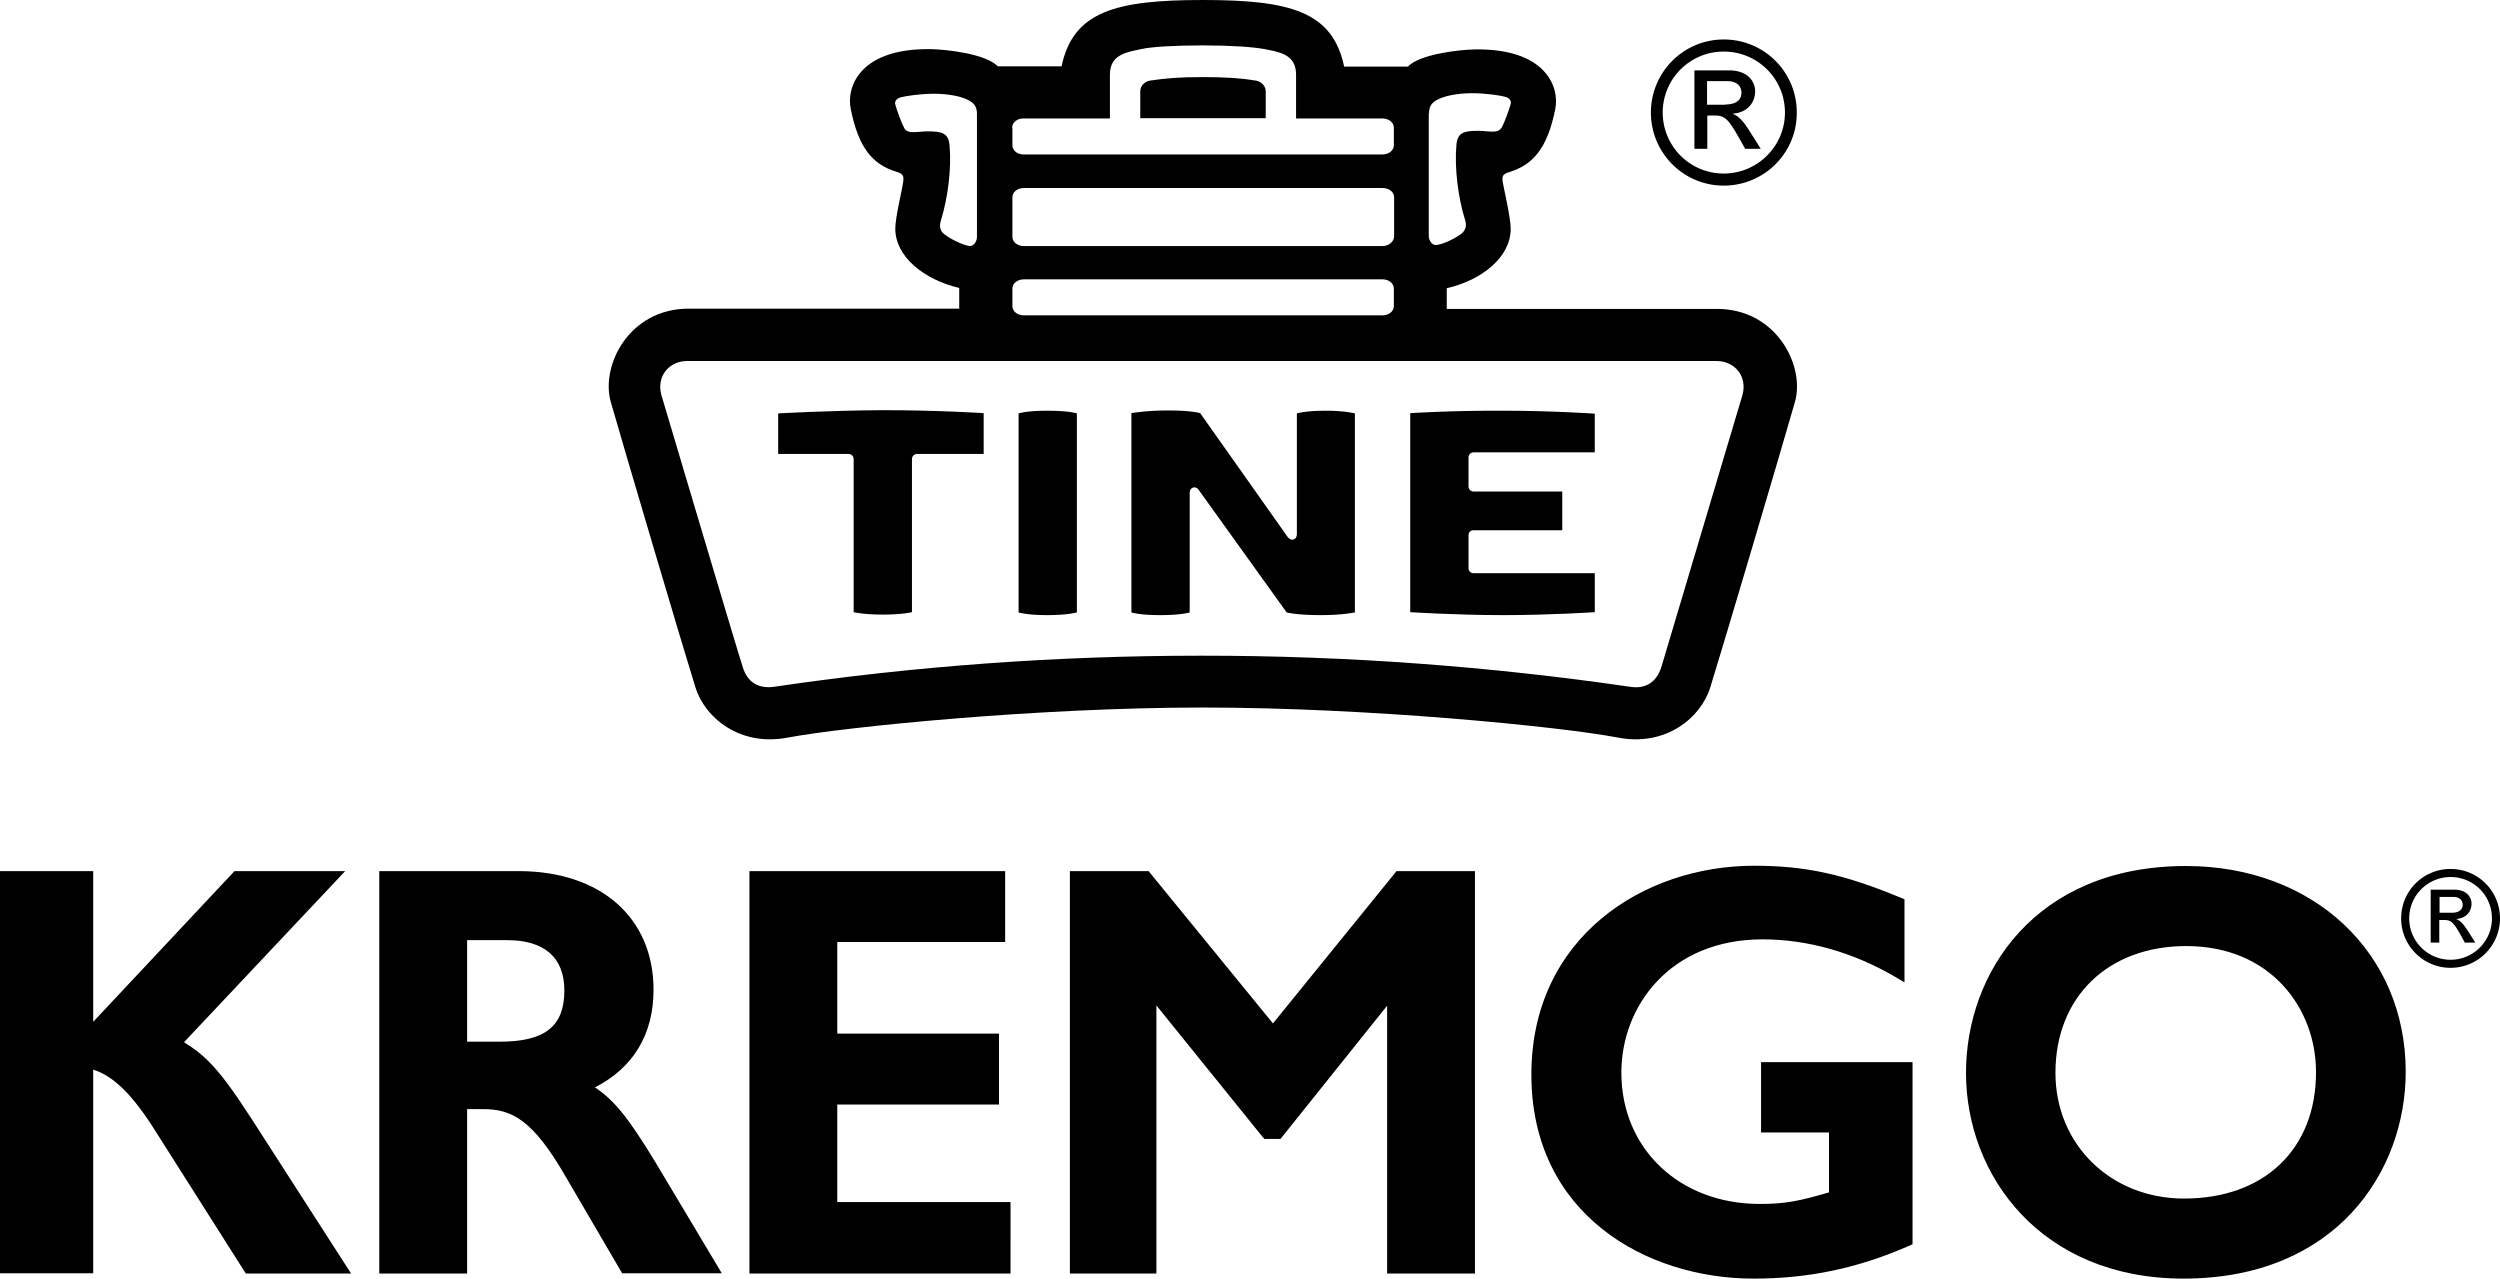 <svg xmlns="http://www.w3.org/2000/svg" baseProfile="tiny" viewBox="0 0 930.7 476"><path d="M471.2 34c0-2.1-1.8-3.7-3.7-4-5.7-.9-11.1-1.3-19.7-1.3-8.5 0-13.9.4-19.6 1.3-2 .3-3.7 1.9-3.7 4v10h46.7V34z"/><path d="M639.2 115H538.6v-7.7c13.1-3 23.8-11.6 23.8-22.1 0-4.2-2.5-14.7-2.9-17.1-.4-2.4-.3-3.3 2.6-4.1 8.8-2.8 14-9 16.9-23.4 1.7-8.4-3.8-22.7-30.1-22.2-5.2.1-20.1 1.6-24.8 6.4h-23.7C496.1 4.3 480.4 0 447.8 0s-48.3 4.3-52.6 24.7h-23.7c-4.7-4.8-19.6-6.3-24.8-6.4-26.3-.5-31.7 13.8-30 22.2 2.9 14.5 8.1 20.7 16.9 23.4 2.9.9 2.9 1.7 2.6 4.1-.3 2.4-2.9 12.9-2.9 17.1 0 10.5 10.7 19 23.8 22.1v7.7H256.4c-22.2 0-32.9 21.2-29 34.8 4.7 16.5 27.2 92.5 31.5 106.2 3.5 11.3 16.5 22.1 34.3 18.7 21.4-4 93-11.2 154.6-11.2 61.6 0 133.2 7.1 154.6 11.2 17.8 3.4 30.8-7.4 34.3-18.7 4.3-13.7 26.8-89.7 31.5-106.2 3.9-13.4-6.8-34.7-29-34.7M532 42.2c0-2.4.8-3.7 2.6-4.8 2.9-1.8 8.4-2.7 13.4-2.7 5.4 0 11 .9 12.6 1.4 1.5.5 2.1 1.6 1.8 2.6-.6 2.2-2.3 6.9-3.3 8.7-.6 1-1.5 1.6-3.3 1.6-1.7 0-3.9-.3-5.3-.3-5.3 0-7.9.5-8.3 5.2-.8 8.8.7 20 3.2 27.9.7 2.1.2 3.7-.9 4.8-1.6 1.6-7.6 4.7-10.2 4.6-1.4-.1-2.4-2-2.4-3.3V42.2zm-17.3 49.4H381.1c-2.3 0-4.2-1.5-4.2-3.4V73.4c0-1.9 1.9-3.4 4.2-3.4h133.7c2.3 0 4.2 1.5 4.2 3.4v14.7c-.1 1.9-2 3.5-4.3 3.5m4.2 15.8v6.6c0 1.9-1.9 3.4-4.2 3.4H381.1c-2.3 0-4.2-1.5-4.2-3.4v-6.6c0-1.9 1.9-3.4 4.2-3.4h133.7c2.2 0 4.1 1.5 4.1 3.4M376.8 47.5c0-1.9 1.9-3.4 4.1-3.4h32.3V27.7c0-7.7 6.8-8.3 11.5-9.4 4-.9 12.7-1.4 23.1-1.4 10.5 0 19 .6 23.1 1.4 4.8 1 11.6 1.7 11.6 9.4v16.4h32.2c2.3 0 4.2 1.5 4.2 3.4v6.6c0 1.9-1.9 3.4-4.2 3.4H381c-2.3 0-4.1-1.5-4.1-3.4v-6.6zm-25.7 39.3c-1.1-1.1-1.5-2.7-.8-4.8 2.5-8 4-19.2 3.2-27.9-.4-4.7-3-5.2-8.3-5.2-1.4 0-3.5.3-5.3.3-1.9 0-2.8-.6-3.3-1.6-1-1.8-2.7-6.5-3.3-8.7-.3-1 .3-2.1 1.8-2.6 1.7-.5 7.3-1.4 12.6-1.4 5 0 10.5.9 13.4 2.7 1.8 1.1 2.6 2.4 2.6 4.8v45.9c0 1.3-1 3.2-2.5 3.3-2.6-.1-8.5-3.2-10.1-4.8M648.7 147s-27.9 93.7-30.2 101.3c-1.9 6-6.2 8.2-11.5 7.4-52.1-7.6-105.2-11.6-159.3-11.6h-.4c-54.1 0-107.2 3.9-159.3 11.6-5.3.7-9.7-1.4-11.5-7.4-2.5-7.7-30.3-101.3-30.3-101.3-1.9-7.1 3.1-12.6 9.5-12.6h383.4c6.5 0 11.5 5.5 9.6 12.6"/><path d="M379.2 153.9V228s3 1 10.7 1c7.7 0 11-1 11-1v-74.1s-2.7-1-11-1c-8 0-10.7 1-10.7 1m145.8-.1v74.1s17.2 1.1 34.6 1.1c17.5 0 34.1-1.1 34.1-1.1v-14.5h-45.1c-1.1 0-1.9-.8-1.9-1.9v-12.2c0-1.2.8-1.9 1.9-1.9h33V183h-33c-1.1 0-1.9-.9-1.9-1.9v-10.8c0-1.1.9-1.9 1.9-1.9h45.1V154s-15.8-1.1-34.1-1.1c-19-.1-34.6.9-34.6.9m-42.2.1v45c0 2-2.1 2.9-3.5.9l-32.5-46s-3.1-1-11.8-1c-8.6 0-13.8 1-13.8 1V228s2.8 1 10.8 1c7.8 0 10.9-1 10.9-1v-44.6c0-2.1 2.3-2.6 3.3-1.1L479 228s3.6 1 12.6 1c8.2 0 12.8-1 12.8-1v-74.1s-3.5-1-10.9-1c-7.7 0-10.7 1-10.7 1m-193.1 0V169h26.2c1.1 0 1.9.9 1.9 1.9v57s3.5.9 10.9.9 10.8-.9 10.8-.9v-57c0-1.1.9-1.9 1.9-1.9h24.8v-15.2s-16.9-1.1-37.5-1.1c-19.6.1-39 1.2-39 1.2M244.2 433c-10.5-17.3-15.5-23.3-22.7-28.2 14.3-7.3 21.8-19.8 21.8-36.3 0-26.9-19.7-44.2-50.2-44.2h-51.9v149.8h32.7v-61.2h5.9c10.8 0 18.6 3.9 31 25.5l20.8 35.6h37.1l-24.5-41zM186 387.8h-12.1V350h14.9c13.9 0 21.3 6.5 21.3 18.7 0 13.4-7.2 19.1-24.1 19.1zm190.2 86.3H279V324.3h95.2v26.4h-62.5v34.1h60.2v26.4h-60.2v36.3h64.5zm172.9 0h-32.7v-99.7L476.7 424h-6l-.7-.8-39.5-48.9v99.8h-32.2V324.3h29.3l46.3 56.7 46-56.7h29.2zm103.7 1.9c-39.8 0-82.7-23.8-82.7-76 0-51 41.7-77.7 82.9-77.7 19.1 0 33.4 3.1 54.6 11.9l1.4.6v30.9l-3.4-2c-15.5-9.1-32.6-14-49.4-14-34.5 0-52.6 24.9-52.6 49.6 0 28.4 21.7 48.9 51.5 48.9 9.4 0 14.5-1 25.8-4.3v-22.3h-25.3v-26.2H712v67.8l-1.3.6c-19.2 8.4-37.5 12.2-57.9 12.2zm161-153.6c-56.2 0-81.9 39.9-81.9 77 0 38.1 27.8 76.6 81 76.6 56.8 0 82.7-39.9 82.7-77 0-44.4-34.4-76.6-81.8-76.6zm-.7 123.8c-27.3 0-47.9-20.1-47.9-46.8 0-28.3 19.6-47.2 48.7-47.2 31.7 0 48.3 23.5 48.3 46.8.1 28.7-19.2 47.2-49.1 47.2zm-682.4 27.9H91.5l-33.3-52.5c-8.7-13.9-15.7-20.9-23.5-23.4V474H0V324.3h34.7v56.1l52.6-56.1h41.2l-60 63.7c.3.2.6.3.8.5 5.9 3.7 10.1 7.8 15.6 15.2 2.6 3.5 5.5 7.8 9 13.2l36.8 57.2z"/><path fill-rule="evenodd" d="M630.8 26.2h12.9c7.3 0 9.7 4.5 9.7 7.7 0 4.8-3.4 8.1-8.3 8.4v.1c2.5.9 4.4 3.4 6.8 7.3l3.6 5.7h-5.8l-2.6-4.6c-3.7-6.5-5.1-7.8-8.7-7.8h-2.8v12.4h-4.8V26.2zm11.5 12.7c3.6 0 6-1.4 6-4.4 0-2.7-2.1-4.3-5.2-4.3h-7.6V39h6.8zm-.6-19.7c-12.5 0-22.7 10.1-22.7 22.7 0 12.5 10.1 22.7 22.7 22.7s22.8-10.2 22.8-22.7c0-12.6-10.2-22.7-22.8-22.7zm0 49.9c-15 0-27.1-12.2-27.1-27.2s12.1-27.2 27.1-27.2a27.1 27.1 0 0 1 27.2 27.2c.1 15-12.1 27.2-27.2 27.2zm263.1 262.1h8.8c4.9 0 6.5 3 6.5 5.2 0 3.2-2.3 5.5-5.6 5.7v.1c1.7.6 2.9 2.3 4.6 4.9l2.4 3.8h-3.9l-1.7-3.1c-2.5-4.4-3.5-5.3-5.9-5.3h-1.9v8.4h-3.2v-19.7zm7.9 8.6c2.4 0 4.1-.9 4.1-3 0-1.8-1.4-2.9-3.5-2.9h-5.1v5.9h4.5zm-.4-13.3c-8.5 0-15.4 6.9-15.4 15.4s6.9 15.4 15.4 15.4 15.4-6.9 15.4-15.4c0-8.6-6.9-15.4-15.4-15.4zm0 33.8c-10.2 0-18.4-8.3-18.4-18.4 0-10.2 8.2-18.4 18.4-18.4s18.4 8.2 18.4 18.4c0 10.1-8.2 18.4-18.4 18.4z"/></svg>
